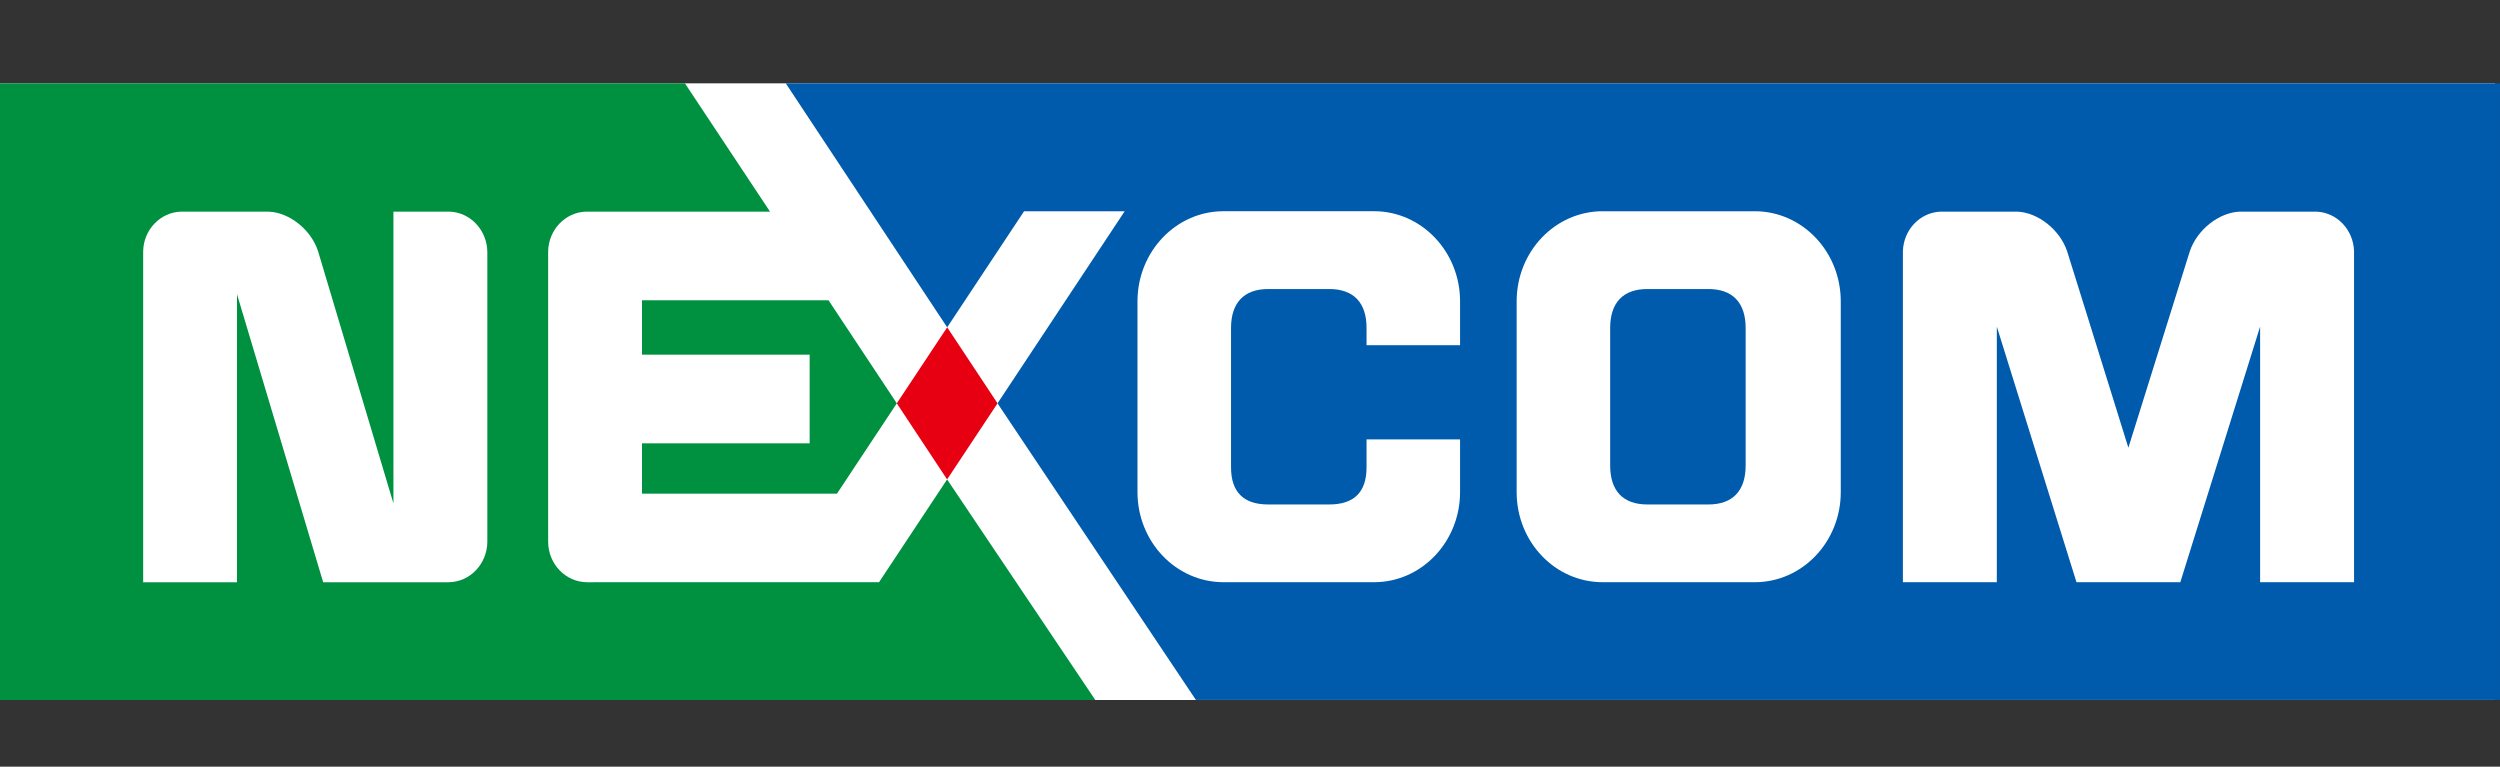 <svg width="150" height="46" viewBox="0 0 150 46" fill="none" xmlns="http://www.w3.org/2000/svg">
<rect x="0" y="0" width="150" height="46" fill="#333333" stroke="none"/>
<g clip-path="url(#clip0_9_339)">
<path d="M149.702 5H0V42H149.702V5Z" fill="white"/>
<path d="M53.808 24.2L56.826 28.765L59.852 24.2L56.831 19.639L53.808 24.2Z" fill="#E60012"/>
<path d="M35.221 34.934C33.932 34.925 32.893 33.842 32.889 32.499V15.081C32.916 13.783 33.913 12.745 35.142 12.699H46.202L41.096 5H0V42H65.718L56.826 28.765L52.742 34.931L35.221 34.934ZM29.24 32.533C29.212 33.861 28.188 34.925 26.913 34.934H19.39L14.219 17.649V34.934H8.59V15.081C8.613 13.783 9.614 12.745 10.845 12.699H16.115C17.367 12.745 18.668 13.783 19.086 15.081C19.086 15.099 21.856 24.342 23.606 30.206V12.699H26.982C28.221 12.745 29.216 13.797 29.24 15.102V32.533Z" fill="#009140"/>
<path d="M38.52 18.014V21.281H48.579V26.598H38.52V29.621H50.217L53.808 24.2L49.71 18.014H38.52Z" fill="#009140"/>
<path d="M102.505 17.342H98.837C97.387 17.342 96.61 18.16 96.61 19.678V27.931C96.61 29.454 97.387 30.268 98.837 30.268H102.505C103.954 30.268 104.739 29.454 104.739 27.931V19.678C104.739 18.16 103.954 17.342 102.505 17.342Z" fill="#005BAC"/>
<path d="M47.146 5L56.83 19.639L61.445 12.675H67.481L59.851 24.2L71.755 41.998H149.998V5H47.146ZM87.604 20.71H81.993V19.678C81.993 18.16 81.217 17.342 79.758 17.342H76.091C74.645 17.342 73.862 18.16 73.862 19.678V28.037C73.862 29.556 74.645 30.268 76.091 30.268H79.758C81.217 30.268 81.993 29.555 81.993 28.037V26.363H87.604V29.526C87.604 32.512 85.29 34.932 82.447 34.932H73.411C70.56 34.932 68.249 32.512 68.249 29.526V18.081C68.249 15.097 70.56 12.673 73.411 12.673H82.447C85.29 12.673 87.604 15.097 87.604 18.081V20.709V20.71ZM110.446 29.527C110.446 32.513 108.138 34.933 105.285 34.933H96.164C93.302 34.933 90.999 32.513 90.999 29.527V18.082C90.999 15.098 93.301 12.674 96.164 12.674H105.285C108.138 12.674 110.446 15.098 110.446 18.082V29.527ZM141.243 34.933H135.607V19.596L130.819 34.933H124.589L119.809 19.596V34.933H114.174V15.081C114.21 13.783 115.199 12.745 116.435 12.699H121.035C122.277 12.745 123.596 13.783 124.029 15.081C124.034 15.096 125.997 21.374 127.702 26.864C129.423 21.374 131.387 15.097 131.387 15.081C131.824 13.783 133.138 12.745 134.389 12.699H138.985C140.216 12.745 141.21 13.783 141.243 15.081V34.934V34.933Z" fill="#005BAC"/>
</g>
<defs>
<clipPath id="clip0_9_339">
<rect width="150" height="37" fill="white" transform="translate(0 5)"/>
</clipPath>
</defs>
</svg>
